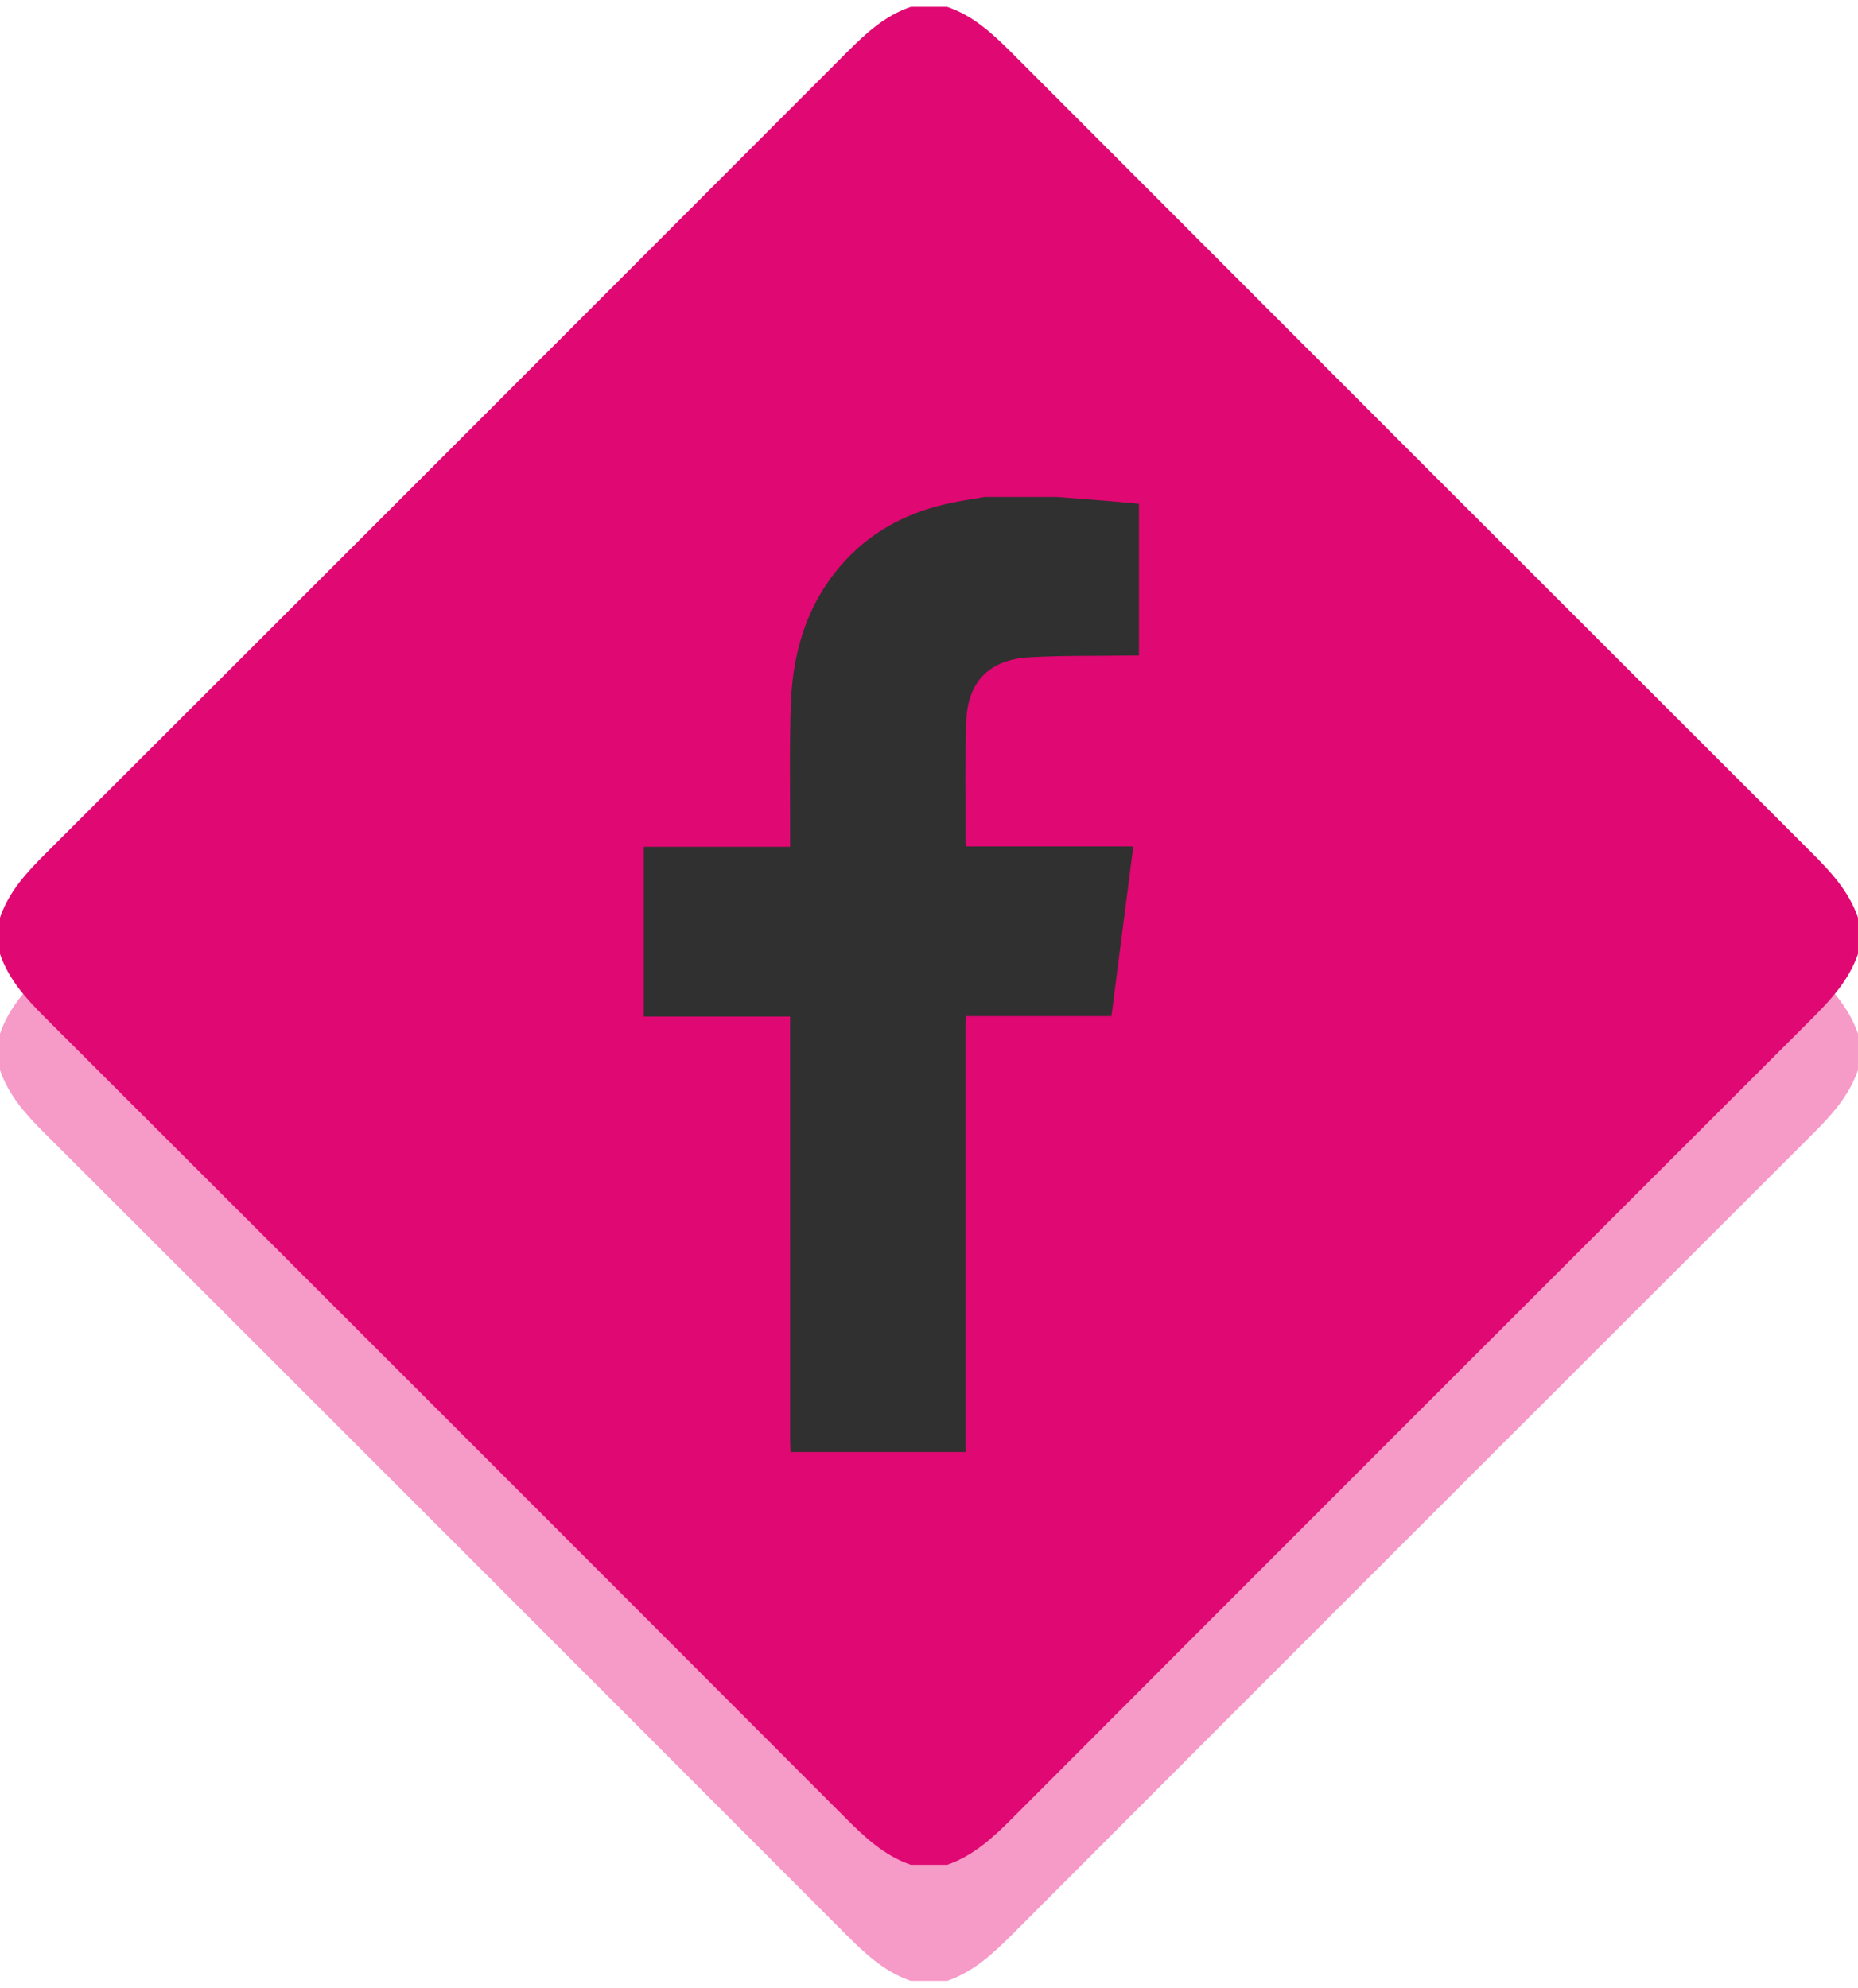 <?xml version="1.0" encoding="utf-8"?>
<!-- Generator: Adobe Illustrator 16.0.2, SVG Export Plug-In . SVG Version: 6.00 Build 0)  -->
<!DOCTYPE svg PUBLIC "-//W3C//DTD SVG 1.1//EN" "http://www.w3.org/Graphics/SVG/1.1/DTD/svg11.dtd">
<svg version="1.1" id="Layer_1" xmlns="http://www.w3.org/2000/svg" xmlns:xlink="http://www.w3.org/1999/xlink" x="0px" y="0px"
	 width="384.054px" height="411px" viewBox="0 0 384.054 411" enable-background="new 0 0 384.054 411" xml:space="preserve">
<g>
	<path fill="#F69AC7" d="M188.276,25.415c2.501,0,5.001,0,7.501,0c5.469,1.857,9.498,5.643,13.49,9.641
		c55.007,55.092,110.057,110.141,165.148,165.148c3.998,3.99,7.767,8.03,9.637,13.487c0,2.5,0,5,0,7.5
		c-1.877,5.453-5.641,9.498-9.639,13.49c-55.093,55.008-110.144,110.057-165.147,165.149c-3.993,4-8.038,7.759-13.489,9.637
		c-2.5,0-5,0-7.501,0c-5.463-1.865-9.485-5.658-13.476-9.655C119.707,344.634,64.571,289.498,9.391,234.406
		c-3.914-3.907-7.572-7.874-9.391-13.215c0-2.5,0-5,0-7.5c1.809-5.347,5.478-9.308,9.391-13.214
		c55.268-55.18,110.491-110.404,165.674-165.671C178.971,30.895,182.927,27.217,188.276,25.415z"/>
</g>
<g>
	<path fill="#E00872" d="M188.276,1.415c2.501,0,5.001,0,7.501,0c5.469,1.857,9.498,5.643,13.49,9.641
		c55.007,55.092,110.057,110.141,165.148,165.148c3.998,3.99,7.767,8.031,9.637,13.487c0,2.5,0,5.001,0,7.501
		c-1.877,5.453-5.641,9.498-9.639,13.49c-55.093,55.008-110.144,110.057-165.147,165.149c-3.993,4-8.038,7.759-13.489,9.637
		c-2.5,0-5,0-7.501,0c-5.464-1.865-9.485-5.658-13.476-9.655C119.707,320.634,64.57,265.498,9.391,210.406
		c-3.914-3.907-7.572-7.874-9.391-13.214c0-2.5,0-5.001,0-7.501c1.809-5.346,5.478-9.307,9.391-13.214
		c55.268-55.18,110.491-110.404,165.674-165.671C178.971,6.895,182.926,3.217,188.276,1.415z"/>
</g>
<g>
	<path fill="#303030" d="M218.548,102.737c3.316,0.259,6.631,0.508,9.945,0.779c2.289,0.188,4.577,0.405,6.926,0.615
		c0,10.492,0,20.81,0,31.378c-0.732,0-1.412-0.009-2.096,0.001c-6.803,0.097-13.617-0.016-20.408,0.348
		c-8.299,0.445-12.849,4.904-13.179,13.132c-0.338,8.401-0.133,16.824-0.155,25.237c-0.002,0.178,0.096,0.355,0.207,0.736
		c11.377,0,22.774,0,34.467,0c-1.52,11.795-3.006,23.342-4.52,35.088c-10.039,0-19.963,0-30.027,0
		c-0.063,0.756-0.146,1.305-0.146,1.856c-0.007,28.966-0.007,57.933-0.002,86.899c0,0.444,0.063,0.893,0.098,1.338
		c-12.083,0-24.163,0-36.244,0c-0.033-0.832-0.096-1.664-0.096-2.496c-0.006-28.265-0.005-56.528-0.005-84.793
		c0-0.823,0-1.646,0-2.713c-10.154,0-20.138,0-30.232,0c0-11.783,0-23.32,0-35.103c9.982,0,19.969,0,30.232,0
		c0-0.984-0.003-1.732,0.001-2.479c0.038-9.186-0.191-18.383,0.186-27.553c0.456-11.059,3.723-21.201,11.524-29.463
		c5.934-6.284,13.332-9.883,21.708-11.615c2.246-0.465,4.52-0.801,6.779-1.195C208.524,102.737,213.537,102.737,218.548,102.737z"/>
</g>
</svg>
